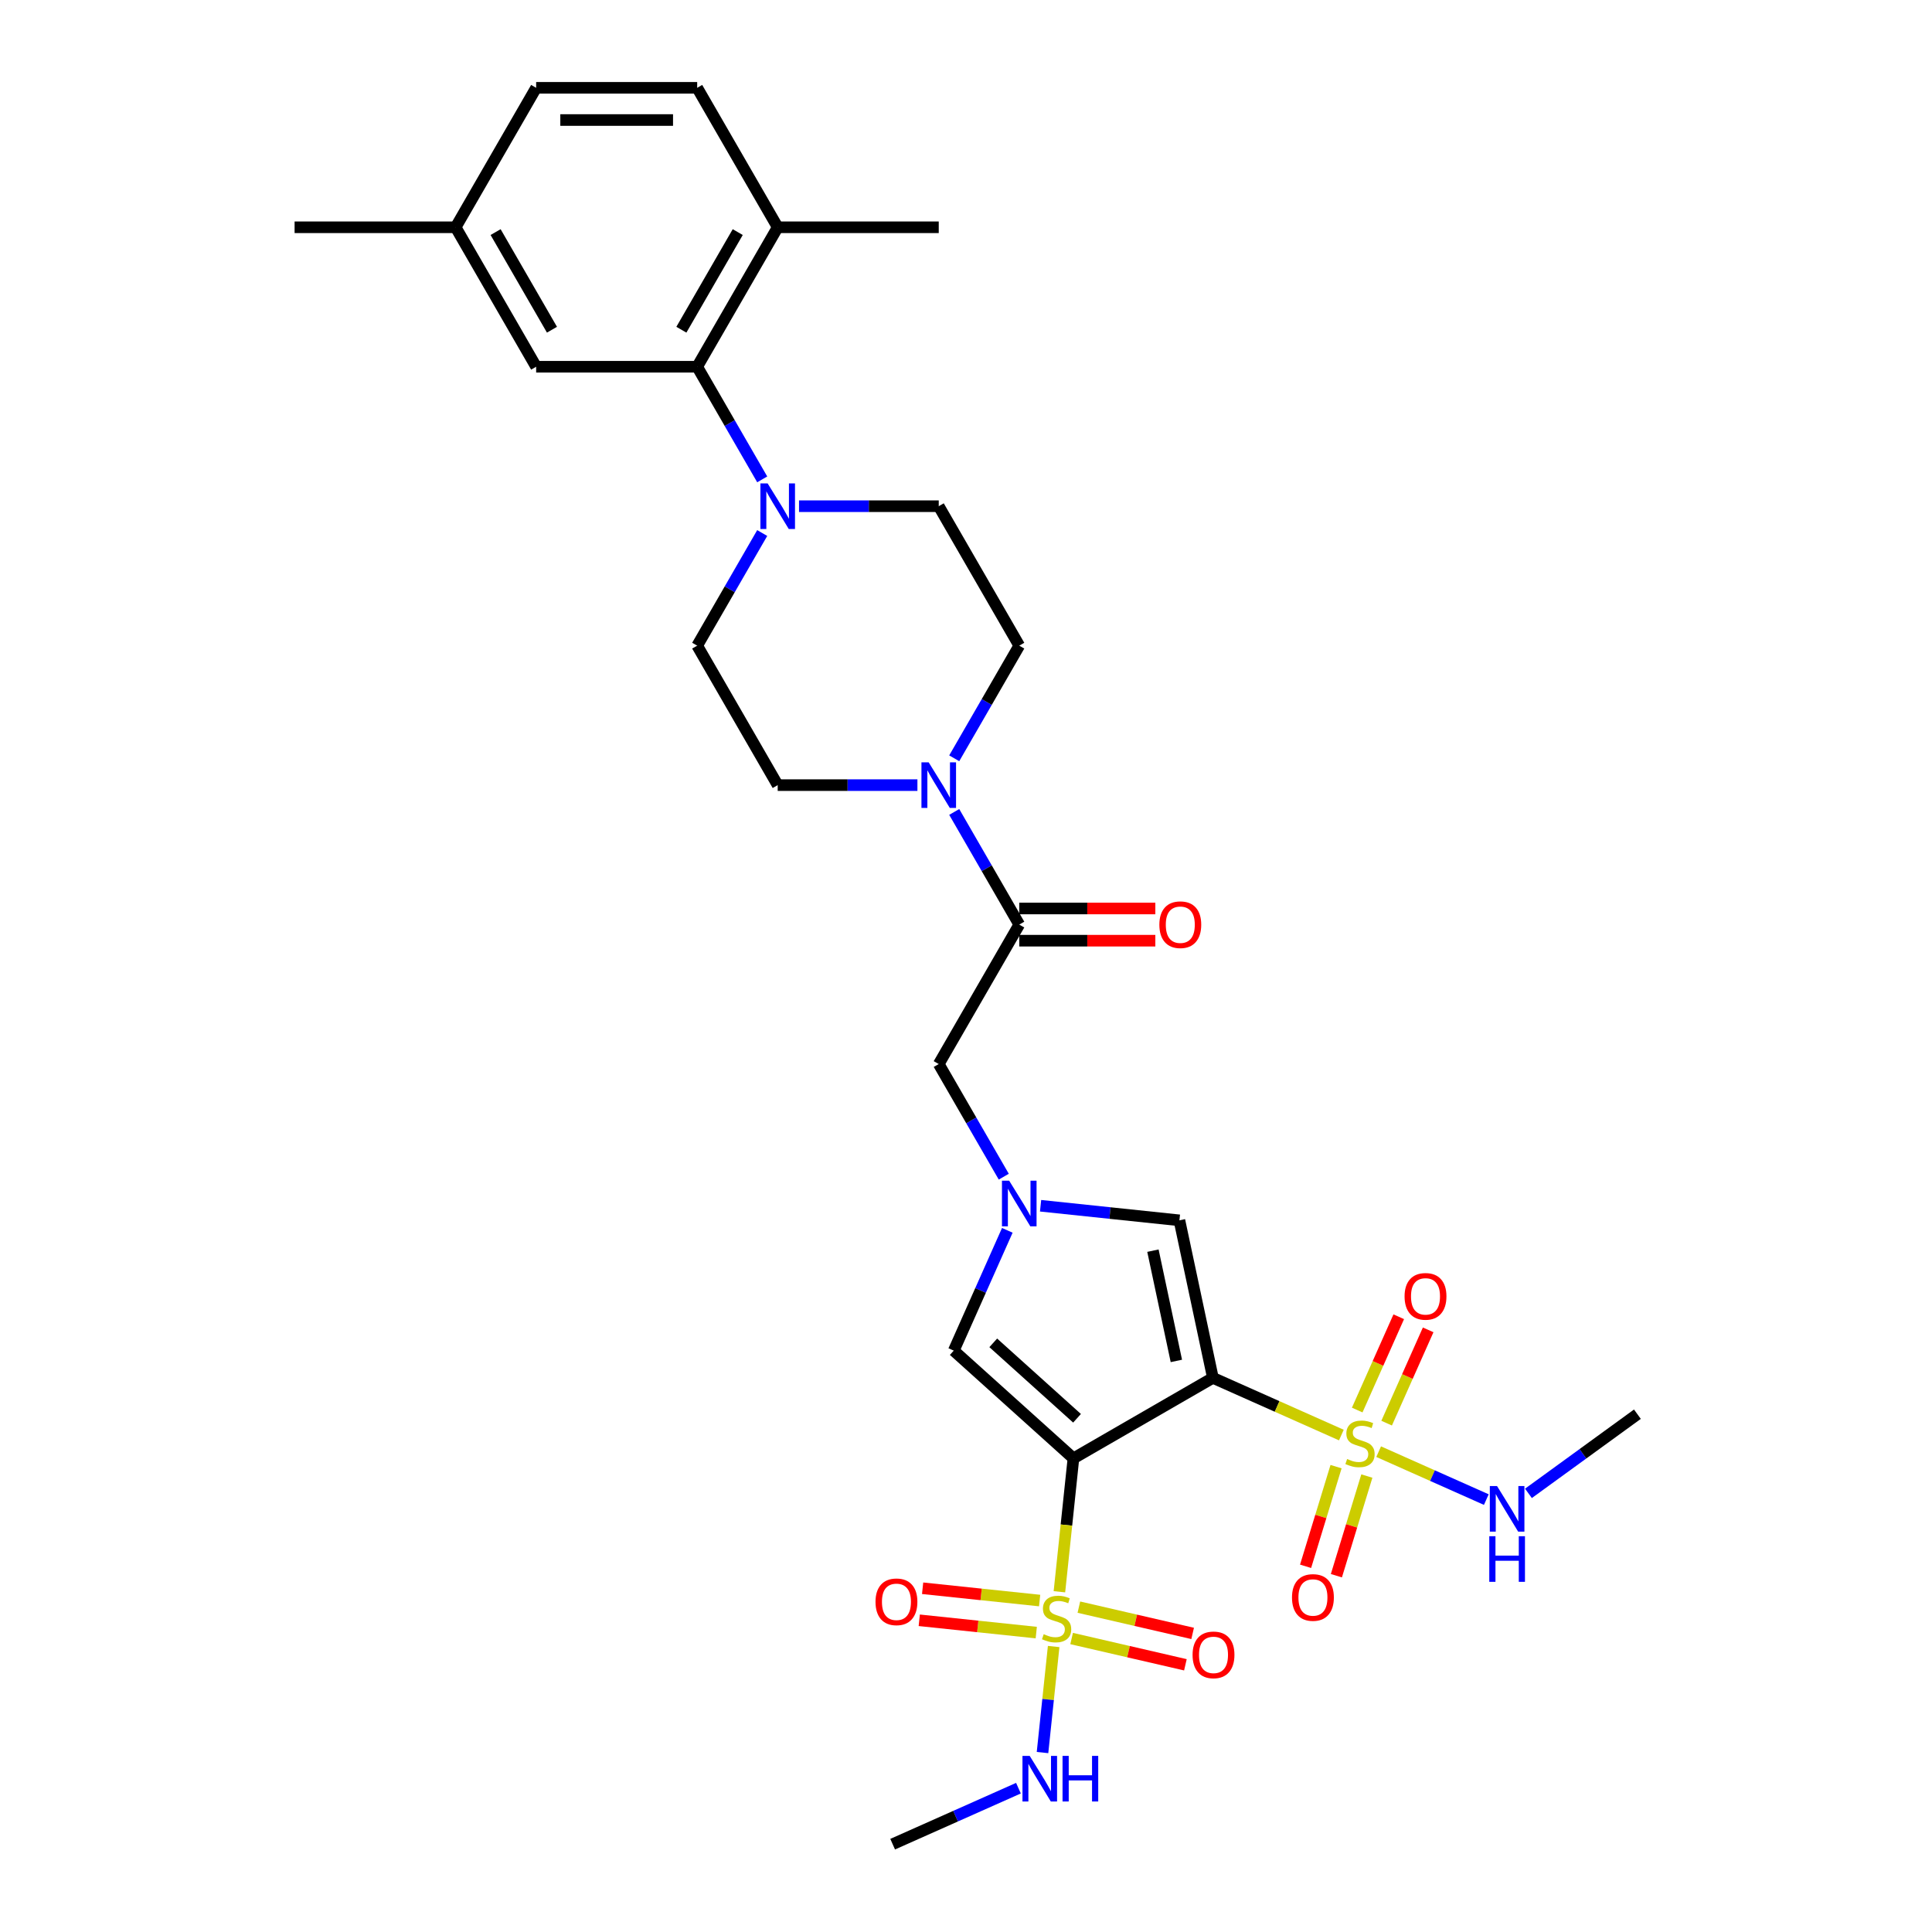 <?xml version='1.0' encoding='iso-8859-1'?>
<svg version='1.1' baseProfile='full'
              xmlns='http://www.w3.org/2000/svg'
                      xmlns:rdkit='http://www.rdkit.org/xml'
                      xmlns:xlink='http://www.w3.org/1999/xlink'
                  xml:space='preserve'
width='1000px' height='1000px' viewBox='0 0 1000 1000'>
<!-- END OF HEADER -->
<rect style='opacity:1.0;fill:#FFFFFF;stroke:none' width='1000' height='1000' x='0' y='0'> </rect>
<path class='bond-0' d='M 555.607,754.853 L 627.792,713.177' style='fill:none;fill-rule:evenodd;stroke:#000000;stroke-width:6px;stroke-linecap:butt;stroke-linejoin:miter;stroke-opacity:1' />
<path class='bond-1' d='M 555.607,754.853 L 551.979,789.374' style='fill:none;fill-rule:evenodd;stroke:#000000;stroke-width:6px;stroke-linecap:butt;stroke-linejoin:miter;stroke-opacity:1' />
<path class='bond-1' d='M 551.979,789.374 L 548.351,823.895' style='fill:none;fill-rule:evenodd;stroke:#CCCC00;stroke-width:6px;stroke-linecap:butt;stroke-linejoin:miter;stroke-opacity:1' />
<path class='bond-5' d='M 555.607,754.853 L 493.665,699.079' style='fill:none;fill-rule:evenodd;stroke:#000000;stroke-width:6px;stroke-linecap:butt;stroke-linejoin:miter;stroke-opacity:1' />
<path class='bond-5' d='M 557.47,734.098 L 514.111,695.057' style='fill:none;fill-rule:evenodd;stroke:#000000;stroke-width:6px;stroke-linecap:butt;stroke-linejoin:miter;stroke-opacity:1' />
<path class='bond-2' d='M 627.792,713.177 L 661.039,727.979' style='fill:none;fill-rule:evenodd;stroke:#000000;stroke-width:6px;stroke-linecap:butt;stroke-linejoin:miter;stroke-opacity:1' />
<path class='bond-2' d='M 661.039,727.979 L 694.286,742.781' style='fill:none;fill-rule:evenodd;stroke:#CCCC00;stroke-width:6px;stroke-linecap:butt;stroke-linejoin:miter;stroke-opacity:1' />
<path class='bond-4' d='M 627.792,713.177 L 610.462,631.646' style='fill:none;fill-rule:evenodd;stroke:#000000;stroke-width:6px;stroke-linecap:butt;stroke-linejoin:miter;stroke-opacity:1' />
<path class='bond-4' d='M 608.886,704.413 L 596.756,647.342' style='fill:none;fill-rule:evenodd;stroke:#000000;stroke-width:6px;stroke-linecap:butt;stroke-linejoin:miter;stroke-opacity:1' />
<path class='bond-11' d='M 554.671,848.098 L 584.117,854.897' style='fill:none;fill-rule:evenodd;stroke:#CCCC00;stroke-width:6px;stroke-linecap:butt;stroke-linejoin:miter;stroke-opacity:1' />
<path class='bond-11' d='M 584.117,854.897 L 613.563,861.696' style='fill:none;fill-rule:evenodd;stroke:#FF0000;stroke-width:6px;stroke-linecap:butt;stroke-linejoin:miter;stroke-opacity:1' />
<path class='bond-11' d='M 558.422,831.855 L 587.867,838.654' style='fill:none;fill-rule:evenodd;stroke:#CCCC00;stroke-width:6px;stroke-linecap:butt;stroke-linejoin:miter;stroke-opacity:1' />
<path class='bond-11' d='M 587.867,838.654 L 617.313,845.453' style='fill:none;fill-rule:evenodd;stroke:#FF0000;stroke-width:6px;stroke-linecap:butt;stroke-linejoin:miter;stroke-opacity:1' />
<path class='bond-12' d='M 538.114,828.444 L 507.831,825.261' style='fill:none;fill-rule:evenodd;stroke:#CCCC00;stroke-width:6px;stroke-linecap:butt;stroke-linejoin:miter;stroke-opacity:1' />
<path class='bond-12' d='M 507.831,825.261 L 477.547,822.078' style='fill:none;fill-rule:evenodd;stroke:#FF0000;stroke-width:6px;stroke-linecap:butt;stroke-linejoin:miter;stroke-opacity:1' />
<path class='bond-12' d='M 536.371,845.023 L 506.088,841.84' style='fill:none;fill-rule:evenodd;stroke:#CCCC00;stroke-width:6px;stroke-linecap:butt;stroke-linejoin:miter;stroke-opacity:1' />
<path class='bond-12' d='M 506.088,841.84 L 475.805,838.657' style='fill:none;fill-rule:evenodd;stroke:#FF0000;stroke-width:6px;stroke-linecap:butt;stroke-linejoin:miter;stroke-opacity:1' />
<path class='bond-15' d='M 545.372,852.234 L 542.488,879.678' style='fill:none;fill-rule:evenodd;stroke:#CCCC00;stroke-width:6px;stroke-linecap:butt;stroke-linejoin:miter;stroke-opacity:1' />
<path class='bond-15' d='M 542.488,879.678 L 539.603,907.121' style='fill:none;fill-rule:evenodd;stroke:#0000FF;stroke-width:6px;stroke-linecap:butt;stroke-linejoin:miter;stroke-opacity:1' />
<path class='bond-13' d='M 691.538,759.129 L 683.654,784.92' style='fill:none;fill-rule:evenodd;stroke:#CCCC00;stroke-width:6px;stroke-linecap:butt;stroke-linejoin:miter;stroke-opacity:1' />
<path class='bond-13' d='M 683.654,784.92 L 675.769,810.712' style='fill:none;fill-rule:evenodd;stroke:#FF0000;stroke-width:6px;stroke-linecap:butt;stroke-linejoin:miter;stroke-opacity:1' />
<path class='bond-13' d='M 707.48,764.002 L 699.596,789.794' style='fill:none;fill-rule:evenodd;stroke:#CCCC00;stroke-width:6px;stroke-linecap:butt;stroke-linejoin:miter;stroke-opacity:1' />
<path class='bond-13' d='M 699.596,789.794 L 691.711,815.585' style='fill:none;fill-rule:evenodd;stroke:#FF0000;stroke-width:6px;stroke-linecap:butt;stroke-linejoin:miter;stroke-opacity:1' />
<path class='bond-14' d='M 717.72,736.616 L 728.469,712.473' style='fill:none;fill-rule:evenodd;stroke:#CCCC00;stroke-width:6px;stroke-linecap:butt;stroke-linejoin:miter;stroke-opacity:1' />
<path class='bond-14' d='M 728.469,712.473 L 739.218,688.331' style='fill:none;fill-rule:evenodd;stroke:#FF0000;stroke-width:6px;stroke-linecap:butt;stroke-linejoin:miter;stroke-opacity:1' />
<path class='bond-14' d='M 702.491,729.836 L 713.24,705.693' style='fill:none;fill-rule:evenodd;stroke:#CCCC00;stroke-width:6px;stroke-linecap:butt;stroke-linejoin:miter;stroke-opacity:1' />
<path class='bond-14' d='M 713.24,705.693 L 723.989,681.55' style='fill:none;fill-rule:evenodd;stroke:#FF0000;stroke-width:6px;stroke-linecap:butt;stroke-linejoin:miter;stroke-opacity:1' />
<path class='bond-16' d='M 713.59,751.376 L 741.451,763.781' style='fill:none;fill-rule:evenodd;stroke:#CCCC00;stroke-width:6px;stroke-linecap:butt;stroke-linejoin:miter;stroke-opacity:1' />
<path class='bond-16' d='M 741.451,763.781 L 769.312,776.185' style='fill:none;fill-rule:evenodd;stroke:#0000FF;stroke-width:6px;stroke-linecap:butt;stroke-linejoin:miter;stroke-opacity:1' />
<path class='bond-3' d='M 521.384,636.82 L 507.524,667.95' style='fill:none;fill-rule:evenodd;stroke:#0000FF;stroke-width:6px;stroke-linecap:butt;stroke-linejoin:miter;stroke-opacity:1' />
<path class='bond-3' d='M 507.524,667.95 L 493.665,699.079' style='fill:none;fill-rule:evenodd;stroke:#000000;stroke-width:6px;stroke-linecap:butt;stroke-linejoin:miter;stroke-opacity:1' />
<path class='bond-10' d='M 519.55,609.047 L 502.72,579.898' style='fill:none;fill-rule:evenodd;stroke:#0000FF;stroke-width:6px;stroke-linecap:butt;stroke-linejoin:miter;stroke-opacity:1' />
<path class='bond-10' d='M 502.72,579.898 L 485.891,550.749' style='fill:none;fill-rule:evenodd;stroke:#000000;stroke-width:6px;stroke-linecap:butt;stroke-linejoin:miter;stroke-opacity:1' />
<path class='bond-31' d='M 538.603,624.093 L 574.532,627.87' style='fill:none;fill-rule:evenodd;stroke:#0000FF;stroke-width:6px;stroke-linecap:butt;stroke-linejoin:miter;stroke-opacity:1' />
<path class='bond-31' d='M 574.532,627.87 L 610.462,631.646' style='fill:none;fill-rule:evenodd;stroke:#000000;stroke-width:6px;stroke-linecap:butt;stroke-linejoin:miter;stroke-opacity:1' />
<path class='bond-6' d='M 493.908,420.265 L 510.738,449.415' style='fill:none;fill-rule:evenodd;stroke:#0000FF;stroke-width:6px;stroke-linecap:butt;stroke-linejoin:miter;stroke-opacity:1' />
<path class='bond-6' d='M 510.738,449.415 L 527.567,478.564' style='fill:none;fill-rule:evenodd;stroke:#000000;stroke-width:6px;stroke-linecap:butt;stroke-linejoin:miter;stroke-opacity:1' />
<path class='bond-18' d='M 493.908,392.492 L 510.738,363.343' style='fill:none;fill-rule:evenodd;stroke:#0000FF;stroke-width:6px;stroke-linecap:butt;stroke-linejoin:miter;stroke-opacity:1' />
<path class='bond-18' d='M 510.738,363.343 L 527.567,334.194' style='fill:none;fill-rule:evenodd;stroke:#000000;stroke-width:6px;stroke-linecap:butt;stroke-linejoin:miter;stroke-opacity:1' />
<path class='bond-19' d='M 474.855,406.379 L 438.697,406.379' style='fill:none;fill-rule:evenodd;stroke:#0000FF;stroke-width:6px;stroke-linecap:butt;stroke-linejoin:miter;stroke-opacity:1' />
<path class='bond-19' d='M 438.697,406.379 L 402.539,406.379' style='fill:none;fill-rule:evenodd;stroke:#000000;stroke-width:6px;stroke-linecap:butt;stroke-linejoin:miter;stroke-opacity:1' />
<path class='bond-7' d='M 527.567,478.564 L 485.891,550.749' style='fill:none;fill-rule:evenodd;stroke:#000000;stroke-width:6px;stroke-linecap:butt;stroke-linejoin:miter;stroke-opacity:1' />
<path class='bond-23' d='M 527.567,486.899 L 562.783,486.899' style='fill:none;fill-rule:evenodd;stroke:#000000;stroke-width:6px;stroke-linecap:butt;stroke-linejoin:miter;stroke-opacity:1' />
<path class='bond-23' d='M 562.783,486.899 L 597.999,486.899' style='fill:none;fill-rule:evenodd;stroke:#FF0000;stroke-width:6px;stroke-linecap:butt;stroke-linejoin:miter;stroke-opacity:1' />
<path class='bond-23' d='M 527.567,470.229 L 562.783,470.229' style='fill:none;fill-rule:evenodd;stroke:#000000;stroke-width:6px;stroke-linecap:butt;stroke-linejoin:miter;stroke-opacity:1' />
<path class='bond-23' d='M 562.783,470.229 L 597.999,470.229' style='fill:none;fill-rule:evenodd;stroke:#FF0000;stroke-width:6px;stroke-linecap:butt;stroke-linejoin:miter;stroke-opacity:1' />
<path class='bond-8' d='M 394.522,275.896 L 377.692,305.045' style='fill:none;fill-rule:evenodd;stroke:#0000FF;stroke-width:6px;stroke-linecap:butt;stroke-linejoin:miter;stroke-opacity:1' />
<path class='bond-8' d='M 377.692,305.045 L 360.863,334.194' style='fill:none;fill-rule:evenodd;stroke:#000000;stroke-width:6px;stroke-linecap:butt;stroke-linejoin:miter;stroke-opacity:1' />
<path class='bond-9' d='M 394.522,248.123 L 377.692,218.974' style='fill:none;fill-rule:evenodd;stroke:#0000FF;stroke-width:6px;stroke-linecap:butt;stroke-linejoin:miter;stroke-opacity:1' />
<path class='bond-9' d='M 377.692,218.974 L 360.863,189.824' style='fill:none;fill-rule:evenodd;stroke:#000000;stroke-width:6px;stroke-linecap:butt;stroke-linejoin:miter;stroke-opacity:1' />
<path class='bond-32' d='M 413.575,262.009 L 449.733,262.009' style='fill:none;fill-rule:evenodd;stroke:#0000FF;stroke-width:6px;stroke-linecap:butt;stroke-linejoin:miter;stroke-opacity:1' />
<path class='bond-32' d='M 449.733,262.009 L 485.891,262.009' style='fill:none;fill-rule:evenodd;stroke:#000000;stroke-width:6px;stroke-linecap:butt;stroke-linejoin:miter;stroke-opacity:1' />
<path class='bond-17' d='M 360.863,189.824 L 402.539,117.639' style='fill:none;fill-rule:evenodd;stroke:#000000;stroke-width:6px;stroke-linecap:butt;stroke-linejoin:miter;stroke-opacity:1' />
<path class='bond-17' d='M 352.678,170.661 L 381.851,120.132' style='fill:none;fill-rule:evenodd;stroke:#000000;stroke-width:6px;stroke-linecap:butt;stroke-linejoin:miter;stroke-opacity:1' />
<path class='bond-22' d='M 360.863,189.824 L 277.511,189.824' style='fill:none;fill-rule:evenodd;stroke:#000000;stroke-width:6px;stroke-linecap:butt;stroke-linejoin:miter;stroke-opacity:1' />
<path class='bond-28' d='M 527.146,925.557 L 494.591,940.051' style='fill:none;fill-rule:evenodd;stroke:#0000FF;stroke-width:6px;stroke-linecap:butt;stroke-linejoin:miter;stroke-opacity:1' />
<path class='bond-28' d='M 494.591,940.051 L 462.036,954.545' style='fill:none;fill-rule:evenodd;stroke:#000000;stroke-width:6px;stroke-linecap:butt;stroke-linejoin:miter;stroke-opacity:1' />
<path class='bond-29' d='M 791.119,772.963 L 819.318,752.476' style='fill:none;fill-rule:evenodd;stroke:#0000FF;stroke-width:6px;stroke-linecap:butt;stroke-linejoin:miter;stroke-opacity:1' />
<path class='bond-29' d='M 819.318,752.476 L 847.517,731.988' style='fill:none;fill-rule:evenodd;stroke:#000000;stroke-width:6px;stroke-linecap:butt;stroke-linejoin:miter;stroke-opacity:1' />
<path class='bond-24' d='M 402.539,117.639 L 360.863,45.455' style='fill:none;fill-rule:evenodd;stroke:#000000;stroke-width:6px;stroke-linecap:butt;stroke-linejoin:miter;stroke-opacity:1' />
<path class='bond-27' d='M 402.539,117.639 L 485.891,117.639' style='fill:none;fill-rule:evenodd;stroke:#000000;stroke-width:6px;stroke-linecap:butt;stroke-linejoin:miter;stroke-opacity:1' />
<path class='bond-20' d='M 527.567,334.194 L 485.891,262.009' style='fill:none;fill-rule:evenodd;stroke:#000000;stroke-width:6px;stroke-linecap:butt;stroke-linejoin:miter;stroke-opacity:1' />
<path class='bond-21' d='M 402.539,406.379 L 360.863,334.194' style='fill:none;fill-rule:evenodd;stroke:#000000;stroke-width:6px;stroke-linecap:butt;stroke-linejoin:miter;stroke-opacity:1' />
<path class='bond-25' d='M 277.511,189.824 L 235.835,117.639' style='fill:none;fill-rule:evenodd;stroke:#000000;stroke-width:6px;stroke-linecap:butt;stroke-linejoin:miter;stroke-opacity:1' />
<path class='bond-25' d='M 285.697,170.661 L 256.524,120.132' style='fill:none;fill-rule:evenodd;stroke:#000000;stroke-width:6px;stroke-linecap:butt;stroke-linejoin:miter;stroke-opacity:1' />
<path class='bond-33' d='M 360.863,45.455 L 277.511,45.455' style='fill:none;fill-rule:evenodd;stroke:#000000;stroke-width:6px;stroke-linecap:butt;stroke-linejoin:miter;stroke-opacity:1' />
<path class='bond-33' d='M 348.36,62.125 L 290.014,62.125' style='fill:none;fill-rule:evenodd;stroke:#000000;stroke-width:6px;stroke-linecap:butt;stroke-linejoin:miter;stroke-opacity:1' />
<path class='bond-26' d='M 235.835,117.639 L 277.511,45.455' style='fill:none;fill-rule:evenodd;stroke:#000000;stroke-width:6px;stroke-linecap:butt;stroke-linejoin:miter;stroke-opacity:1' />
<path class='bond-30' d='M 235.835,117.639 L 152.483,117.639' style='fill:none;fill-rule:evenodd;stroke:#000000;stroke-width:6px;stroke-linecap:butt;stroke-linejoin:miter;stroke-opacity:1' />
<path  class='atom-2' d='M 540.226 845.85
Q 540.493 845.95, 541.593 846.416
Q 542.694 846.883, 543.894 847.183
Q 545.127 847.45, 546.328 847.45
Q 548.562 847.45, 549.862 846.383
Q 551.162 845.283, 551.162 843.382
Q 551.162 842.082, 550.495 841.282
Q 549.862 840.482, 548.862 840.048
Q 547.861 839.615, 546.194 839.115
Q 544.094 838.481, 542.827 837.881
Q 541.593 837.281, 540.693 836.014
Q 539.826 834.747, 539.826 832.613
Q 539.826 829.646, 541.827 827.812
Q 543.861 825.979, 547.861 825.979
Q 550.595 825.979, 553.696 827.279
L 552.929 829.846
Q 550.095 828.679, 547.961 828.679
Q 545.661 828.679, 544.394 829.646
Q 543.127 830.58, 543.16 832.213
Q 543.16 833.48, 543.794 834.247
Q 544.461 835.014, 545.394 835.447
Q 546.361 835.881, 547.961 836.381
Q 550.095 837.048, 551.362 837.715
Q 552.629 838.381, 553.529 839.748
Q 554.463 841.082, 554.463 843.382
Q 554.463 846.65, 552.262 848.417
Q 550.095 850.151, 546.461 850.151
Q 544.361 850.151, 542.76 849.684
Q 541.193 849.25, 539.326 848.484
L 540.226 845.85
' fill='#CCCC00'/>
<path  class='atom-3' d='M 697.27 755.181
Q 697.536 755.281, 698.637 755.748
Q 699.737 756.214, 700.937 756.514
Q 702.171 756.781, 703.371 756.781
Q 705.605 756.781, 706.905 755.714
Q 708.205 754.614, 708.205 752.713
Q 708.205 751.413, 707.539 750.613
Q 706.905 749.813, 705.905 749.379
Q 704.905 748.946, 703.238 748.446
Q 701.137 747.812, 699.87 747.212
Q 698.637 746.612, 697.736 745.345
Q 696.87 744.078, 696.87 741.944
Q 696.87 738.977, 698.87 737.143
Q 700.904 735.31, 704.905 735.31
Q 707.639 735.31, 710.739 736.61
L 709.972 739.177
Q 707.139 738.01, 705.005 738.01
Q 702.704 738.01, 701.437 738.977
Q 700.17 739.911, 700.204 741.544
Q 700.204 742.811, 700.837 743.578
Q 701.504 744.345, 702.437 744.778
Q 703.404 745.212, 705.005 745.712
Q 707.139 746.379, 708.405 747.046
Q 709.672 747.712, 710.573 749.079
Q 711.506 750.413, 711.506 752.713
Q 711.506 755.981, 709.306 757.748
Q 707.139 759.482, 703.504 759.482
Q 701.404 759.482, 699.804 759.015
Q 698.237 758.581, 696.369 757.815
L 697.27 755.181
' fill='#CCCC00'/>
<path  class='atom-4' d='M 522.349 611.131
L 530.084 623.634
Q 530.851 624.867, 532.085 627.101
Q 533.318 629.335, 533.385 629.468
L 533.385 611.131
L 536.519 611.131
L 536.519 634.736
L 533.285 634.736
L 524.983 621.066
Q 524.016 619.466, 522.983 617.632
Q 521.982 615.799, 521.682 615.232
L 521.682 634.736
L 518.615 634.736
L 518.615 611.131
L 522.349 611.131
' fill='#0000FF'/>
<path  class='atom-7' d='M 480.673 394.576
L 488.408 407.079
Q 489.175 408.313, 490.409 410.546
Q 491.642 412.78, 491.709 412.914
L 491.709 394.576
L 494.843 394.576
L 494.843 418.182
L 491.609 418.182
L 483.307 404.512
Q 482.34 402.911, 481.307 401.078
Q 480.306 399.244, 480.006 398.677
L 480.006 418.182
L 476.939 418.182
L 476.939 394.576
L 480.673 394.576
' fill='#0000FF'/>
<path  class='atom-9' d='M 397.321 250.207
L 405.056 262.709
Q 405.823 263.943, 407.057 266.177
Q 408.29 268.411, 408.357 268.544
L 408.357 250.207
L 411.491 250.207
L 411.491 273.812
L 408.257 273.812
L 399.955 260.142
Q 398.988 258.542, 397.955 256.708
Q 396.954 254.874, 396.654 254.307
L 396.654 273.812
L 393.587 273.812
L 393.587 250.207
L 397.321 250.207
' fill='#0000FF'/>
<path  class='atom-12' d='M 617.274 856.567
Q 617.274 850.899, 620.075 847.732
Q 622.875 844.564, 628.11 844.564
Q 633.344 844.564, 636.145 847.732
Q 638.945 850.899, 638.945 856.567
Q 638.945 862.301, 636.111 865.569
Q 633.277 868.803, 628.11 868.803
Q 622.908 868.803, 620.075 865.569
Q 617.274 862.335, 617.274 856.567
M 628.11 866.136
Q 631.71 866.136, 633.644 863.735
Q 635.611 861.301, 635.611 856.567
Q 635.611 851.932, 633.644 849.599
Q 631.71 847.231, 628.11 847.231
Q 624.509 847.231, 622.542 849.565
Q 620.608 851.899, 620.608 856.567
Q 620.608 861.335, 622.542 863.735
Q 624.509 866.136, 628.11 866.136
' fill='#FF0000'/>
<path  class='atom-13' d='M 453.163 829.102
Q 453.163 823.434, 455.964 820.267
Q 458.765 817.099, 463.999 817.099
Q 469.234 817.099, 472.034 820.267
Q 474.835 823.434, 474.835 829.102
Q 474.835 834.837, 472.001 838.104
Q 469.167 841.338, 463.999 841.338
Q 458.798 841.338, 455.964 838.104
Q 453.163 834.87, 453.163 829.102
M 463.999 838.671
Q 467.6 838.671, 469.534 836.27
Q 471.501 833.836, 471.501 829.102
Q 471.501 824.468, 469.534 822.134
Q 467.6 819.767, 463.999 819.767
Q 460.398 819.767, 458.431 822.1
Q 456.498 824.434, 456.498 829.102
Q 456.498 833.87, 458.431 836.27
Q 460.398 838.671, 463.999 838.671
' fill='#FF0000'/>
<path  class='atom-14' d='M 668.734 826.856
Q 668.734 821.188, 671.535 818.021
Q 674.336 814.853, 679.57 814.853
Q 684.805 814.853, 687.605 818.021
Q 690.406 821.188, 690.406 826.856
Q 690.406 832.591, 687.572 835.858
Q 684.738 839.092, 679.57 839.092
Q 674.369 839.092, 671.535 835.858
Q 668.734 832.624, 668.734 826.856
M 679.57 836.425
Q 683.171 836.425, 685.105 834.024
Q 687.072 831.59, 687.072 826.856
Q 687.072 822.222, 685.105 819.888
Q 683.171 817.521, 679.57 817.521
Q 675.969 817.521, 674.002 819.855
Q 672.069 822.188, 672.069 826.856
Q 672.069 831.624, 674.002 834.024
Q 675.969 836.425, 679.57 836.425
' fill='#FF0000'/>
<path  class='atom-15' d='M 727.004 671
Q 727.004 665.332, 729.805 662.165
Q 732.606 658.997, 737.84 658.997
Q 743.075 658.997, 745.875 662.165
Q 748.676 665.332, 748.676 671
Q 748.676 676.734, 745.842 680.002
Q 743.008 683.236, 737.84 683.236
Q 732.639 683.236, 729.805 680.002
Q 727.004 676.768, 727.004 671
M 737.84 680.569
Q 741.441 680.569, 743.375 678.168
Q 745.342 675.734, 745.342 671
Q 745.342 666.365, 743.375 664.032
Q 741.441 661.664, 737.84 661.664
Q 734.239 661.664, 732.272 663.998
Q 730.338 666.332, 730.338 671
Q 730.338 675.768, 732.272 678.168
Q 734.239 680.569, 737.84 680.569
' fill='#FF0000'/>
<path  class='atom-16' d='M 532.964 908.841
L 540.699 921.343
Q 541.466 922.577, 542.7 924.811
Q 543.933 927.045, 544 927.178
L 544 908.841
L 547.134 908.841
L 547.134 932.446
L 543.9 932.446
L 535.598 918.776
Q 534.631 917.176, 533.598 915.342
Q 532.597 913.508, 532.297 912.941
L 532.297 932.446
L 529.23 932.446
L 529.23 908.841
L 532.964 908.841
' fill='#0000FF'/>
<path  class='atom-16' d='M 549.968 908.841
L 553.169 908.841
L 553.169 918.876
L 565.238 918.876
L 565.238 908.841
L 568.439 908.841
L 568.439 932.446
L 565.238 932.446
L 565.238 921.543
L 553.169 921.543
L 553.169 932.446
L 549.968 932.446
L 549.968 908.841
' fill='#0000FF'/>
<path  class='atom-17' d='M 774.866 769.179
L 782.601 781.681
Q 783.368 782.915, 784.601 785.149
Q 785.835 787.383, 785.902 787.516
L 785.902 769.179
L 789.036 769.179
L 789.036 792.784
L 785.802 792.784
L 777.5 779.114
Q 776.533 777.514, 775.499 775.68
Q 774.499 773.846, 774.199 773.279
L 774.199 792.784
L 771.132 792.784
L 771.132 769.179
L 774.866 769.179
' fill='#0000FF'/>
<path  class='atom-17' d='M 770.848 795.144
L 774.049 795.144
L 774.049 805.18
L 786.118 805.18
L 786.118 795.144
L 789.319 795.144
L 789.319 818.75
L 786.118 818.75
L 786.118 807.847
L 774.049 807.847
L 774.049 818.75
L 770.848 818.75
L 770.848 795.144
' fill='#0000FF'/>
<path  class='atom-24' d='M 600.083 478.63
Q 600.083 472.963, 602.884 469.795
Q 605.684 466.628, 610.919 466.628
Q 616.153 466.628, 618.954 469.795
Q 621.755 472.963, 621.755 478.63
Q 621.755 484.365, 618.921 487.632
Q 616.087 490.867, 610.919 490.867
Q 605.718 490.867, 602.884 487.632
Q 600.083 484.398, 600.083 478.63
M 610.919 488.199
Q 614.52 488.199, 616.453 485.799
Q 618.42 483.365, 618.42 478.63
Q 618.42 473.996, 616.453 471.662
Q 614.52 469.295, 610.919 469.295
Q 607.318 469.295, 605.351 471.629
Q 603.417 473.963, 603.417 478.63
Q 603.417 483.398, 605.351 485.799
Q 607.318 488.199, 610.919 488.199
' fill='#FF0000'/>
</svg>
